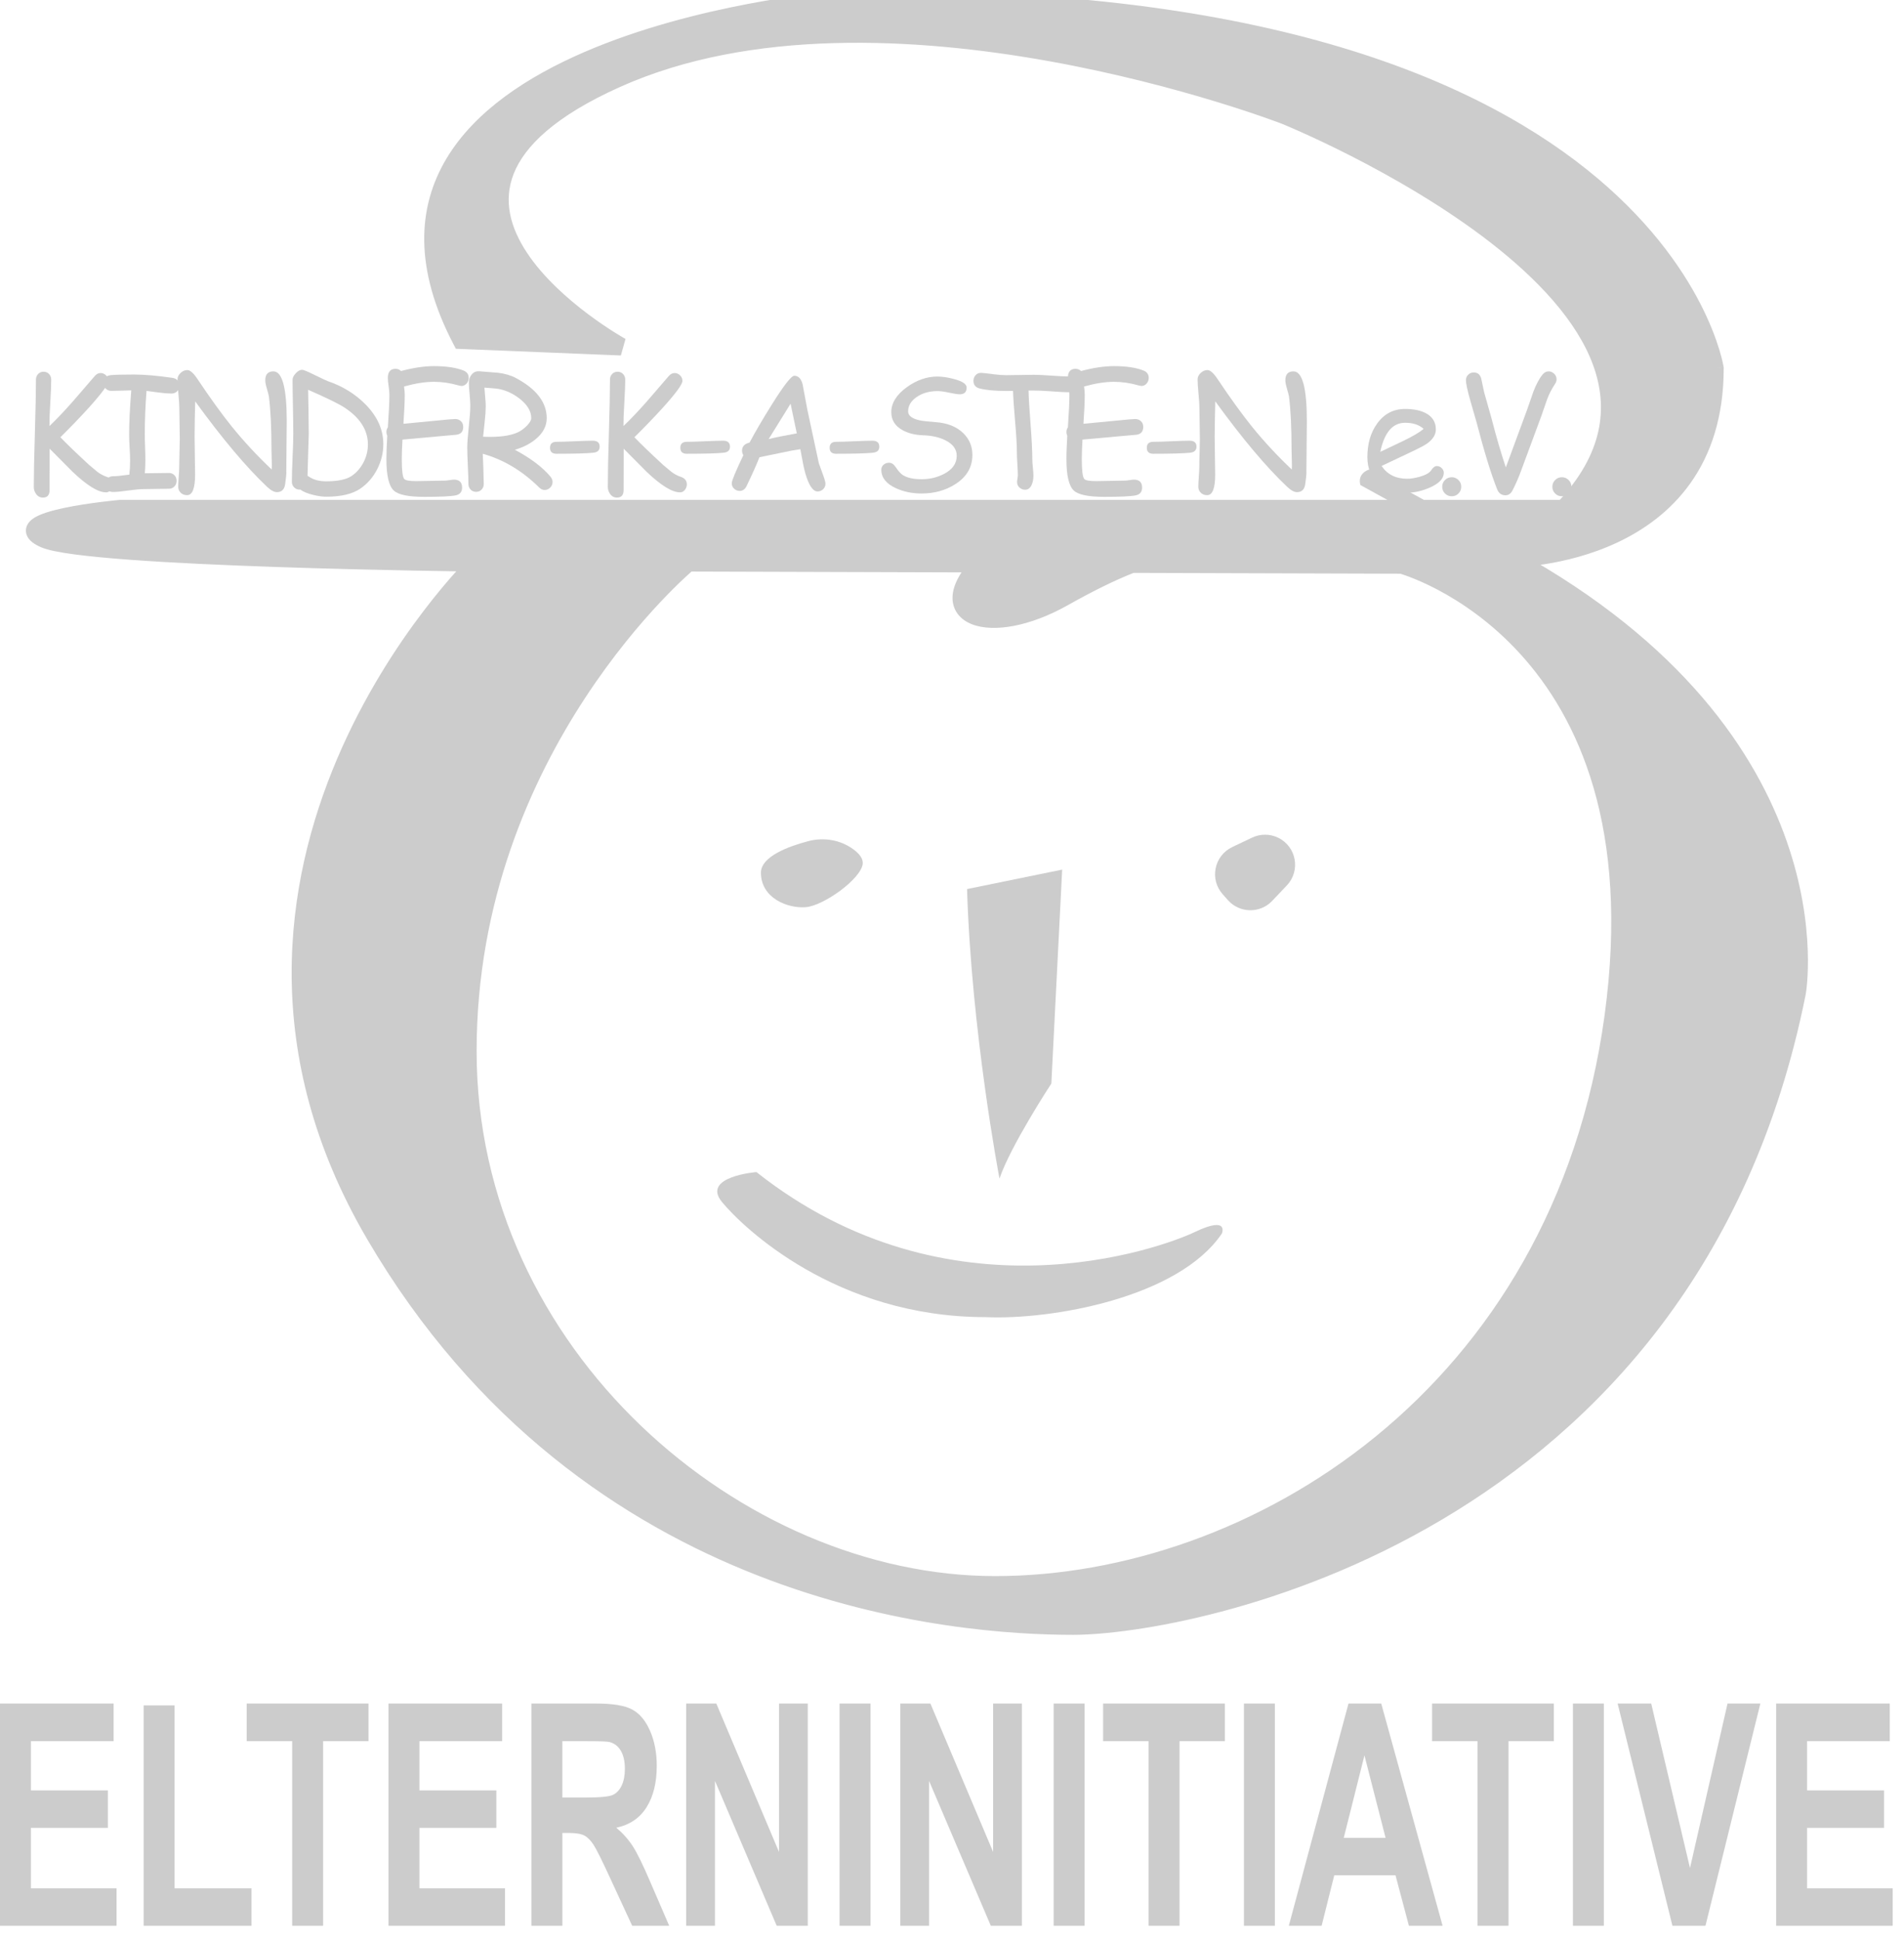 <svg width="108" height="110" viewBox="0 0 108 110" fill="none" xmlns="http://www.w3.org/2000/svg">
<g clip-path="url(#clip0_609_262)">
<path d="M6.003 27.911C5.563 27.911 4.934 27.524 4.118 26.749L2.816 25.439V25.5L2.813 27.78C2.813 28.068 2.687 28.211 2.435 28.211C2.269 28.211 2.138 28.139 2.039 27.994C1.957 27.874 1.917 27.745 1.917 27.607C1.917 26.929 1.937 25.913 1.978 24.562C2.018 23.21 2.039 22.197 2.039 21.521C2.039 21.396 2.079 21.291 2.162 21.204C2.245 21.118 2.346 21.074 2.47 21.074C2.593 21.074 2.698 21.118 2.781 21.204C2.864 21.291 2.905 21.398 2.905 21.521C2.905 21.803 2.888 22.241 2.853 22.835C2.818 23.409 2.802 23.848 2.805 24.154C3.194 23.785 3.635 23.323 4.125 22.767L5.375 21.319C5.474 21.206 5.583 21.149 5.704 21.149C5.826 21.149 5.924 21.194 6.014 21.28C6.104 21.367 6.149 21.473 6.149 21.597C6.149 21.788 5.774 22.299 5.026 23.128C4.51 23.693 3.976 24.247 3.425 24.789C3.773 25.154 4.318 25.679 5.061 26.364L5.518 26.747C5.684 26.874 5.863 26.97 6.055 27.034C6.283 27.11 6.399 27.253 6.399 27.465C6.399 27.565 6.368 27.659 6.307 27.749C6.232 27.86 6.132 27.915 6.007 27.915L6.003 27.911Z" fill="#CCCCCC"/>
<path d="M9.713 22.311C9.527 22.311 9.293 22.293 9.013 22.254L8.312 22.162C8.246 23.006 8.213 23.813 8.213 24.581C8.213 24.783 8.218 25.034 8.229 25.334C8.241 25.633 8.246 25.883 8.246 26.087C8.246 26.36 8.235 26.609 8.215 26.832L9.586 26.815C9.708 26.815 9.811 26.857 9.894 26.944C9.977 27.029 10.017 27.136 10.017 27.259C10.017 27.382 9.977 27.493 9.894 27.579C9.811 27.664 9.71 27.708 9.586 27.708C9.424 27.708 9.181 27.712 8.854 27.719C8.53 27.727 8.285 27.73 8.123 27.73C7.931 27.73 7.645 27.758 7.264 27.811C6.882 27.865 6.595 27.892 6.399 27.892C6.278 27.892 6.174 27.85 6.091 27.764C6.009 27.677 5.968 27.572 5.968 27.449C5.968 27.325 6.009 27.218 6.091 27.132C6.174 27.045 6.276 27.001 6.399 27.001C6.587 27.001 6.901 26.97 7.336 26.909C7.365 26.673 7.38 26.406 7.38 26.104C7.38 25.903 7.371 25.66 7.352 25.371C7.334 25.082 7.325 24.839 7.325 24.642C7.325 23.971 7.365 23.135 7.446 22.131L6.88 22.148L6.315 22.16C6.189 22.16 6.086 22.118 6.001 22.035C5.916 21.95 5.876 21.844 5.876 21.713C5.876 21.444 6.012 21.295 6.285 21.269C6.521 21.245 6.96 21.234 7.605 21.234C8.182 21.234 8.906 21.297 9.778 21.422C10.036 21.459 10.165 21.615 10.165 21.888C10.165 22.024 10.115 22.133 10.017 22.214C9.931 22.28 9.829 22.313 9.717 22.313L9.713 22.311Z" fill="#CCCCCC"/>
<path d="M16.243 26.765C16.243 26.905 16.219 27.137 16.173 27.461C16.127 27.754 15.972 27.902 15.707 27.902C15.546 27.902 15.357 27.797 15.137 27.588C13.956 26.472 12.601 24.861 11.072 22.755L11.049 23.742L11.037 24.733C11.037 24.975 11.042 25.336 11.051 25.817C11.06 26.297 11.066 26.66 11.066 26.903C11.066 27.684 10.915 28.073 10.613 28.073C10.452 28.073 10.327 28.021 10.235 27.92C10.15 27.83 10.109 27.723 10.109 27.598C10.109 27.473 10.119 27.292 10.137 27.045C10.155 26.798 10.165 26.614 10.165 26.493C10.165 26.312 10.17 26.043 10.181 25.686C10.192 25.328 10.198 25.059 10.198 24.879C10.198 24.687 10.194 24.398 10.185 24.012C10.176 23.625 10.172 23.335 10.172 23.144C10.172 22.952 10.155 22.689 10.12 22.328C10.085 21.967 10.069 21.694 10.069 21.512C10.069 21.379 10.126 21.256 10.24 21.147C10.354 21.037 10.485 20.981 10.629 20.981C10.782 20.981 10.974 21.149 11.199 21.486C11.921 22.567 12.572 23.466 13.149 24.183C13.836 25.032 14.592 25.844 15.412 26.62C15.421 26.494 15.421 26.31 15.412 26.067L15.399 25.518C15.399 24.245 15.349 23.232 15.252 22.477C15.241 22.402 15.2 22.249 15.134 22.02C15.075 21.823 15.047 21.67 15.047 21.56C15.047 21.223 15.2 21.055 15.508 21.055C16.013 21.055 16.265 21.996 16.265 23.879C16.265 24.201 16.262 24.682 16.252 25.321C16.243 25.96 16.239 26.441 16.239 26.763L16.243 26.765Z" fill="#CCCCCC"/>
<path d="M20.442 27.701C19.992 28.009 19.347 28.161 18.505 28.161C18.293 28.161 18.051 28.128 17.779 28.062C17.451 27.983 17.204 27.881 17.038 27.758H16.994C16.868 27.758 16.765 27.714 16.68 27.627C16.595 27.541 16.555 27.434 16.555 27.31C16.555 27.006 16.568 26.55 16.595 25.942C16.623 25.334 16.636 24.879 16.636 24.573C16.636 24.234 16.628 23.728 16.616 23.054C16.603 22.38 16.595 21.873 16.595 21.534C16.595 21.414 16.656 21.291 16.778 21.16C16.899 21.029 17.021 20.965 17.143 20.965C17.213 20.965 17.445 21.062 17.839 21.256C18.285 21.473 18.545 21.593 18.614 21.617C19.437 21.899 20.14 22.33 20.72 22.914C21.402 23.601 21.743 24.356 21.743 25.179C21.743 25.675 21.627 26.15 21.393 26.607C21.159 27.062 20.84 27.428 20.438 27.703L20.442 27.701ZM19.528 23.098C19.231 22.904 18.549 22.569 17.478 22.098L17.5 23.35L17.513 24.599L17.443 26.975C17.463 26.984 17.495 27.003 17.535 27.032C17.791 27.203 18.112 27.288 18.501 27.288C19.163 27.288 19.644 27.187 19.946 26.984C20.228 26.793 20.451 26.535 20.619 26.213C20.787 25.888 20.869 25.551 20.869 25.201C20.869 24.384 20.424 23.684 19.53 23.1L19.528 23.098Z" fill="#CCCCCC"/>
<path d="M26.163 21.877C26.122 21.877 26.078 21.869 26.028 21.855C25.538 21.715 25.064 21.646 24.609 21.646C24.371 21.646 24.111 21.669 23.829 21.711C23.547 21.755 23.245 21.822 22.919 21.912C22.945 22.1 22.958 22.251 22.958 22.365C22.958 22.768 22.934 23.323 22.884 24.026L24.79 23.844C25.35 23.787 25.693 23.757 25.822 23.757C25.951 23.757 26.058 23.798 26.144 23.879C26.231 23.96 26.275 24.069 26.275 24.205C26.275 24.468 26.143 24.618 25.875 24.649L24.84 24.741L22.829 24.923C22.818 25.13 22.808 25.325 22.801 25.509C22.794 25.693 22.79 25.865 22.79 26.025C22.79 26.666 22.836 27.043 22.93 27.156C23 27.237 23.227 27.277 23.614 27.277C23.794 27.277 24.064 27.272 24.425 27.263C24.786 27.253 25.059 27.248 25.241 27.248C25.299 27.248 25.385 27.239 25.497 27.22C25.61 27.202 25.695 27.193 25.75 27.193C26.058 27.193 26.211 27.344 26.211 27.646C26.211 27.889 26.087 28.036 25.84 28.086C25.567 28.141 24.978 28.169 24.069 28.169C23.16 28.169 22.593 28.049 22.337 27.811C22.058 27.554 21.918 26.959 21.918 26.029C21.918 25.843 21.922 25.64 21.931 25.419C21.94 25.198 21.951 24.96 21.966 24.706C21.935 24.64 21.918 24.568 21.918 24.492C21.918 24.393 21.946 24.304 22.001 24.227C22.058 23.389 22.088 22.77 22.088 22.37C22.088 22.264 22.073 22.105 22.044 21.899C22.014 21.691 21.999 21.534 21.999 21.427C21.999 21.083 22.145 20.91 22.434 20.91C22.556 20.91 22.661 20.952 22.748 21.035C23.096 20.943 23.424 20.873 23.734 20.827C24.043 20.781 24.334 20.757 24.607 20.757C25.313 20.757 25.875 20.842 26.296 21.009C26.489 21.088 26.587 21.227 26.587 21.427C26.587 21.543 26.55 21.646 26.474 21.737C26.39 21.836 26.286 21.884 26.161 21.884L26.163 21.877Z" fill="#CCCCCC"/>
<path d="M30.896 27.78C30.785 27.78 30.682 27.734 30.586 27.64C29.626 26.692 28.557 26.054 27.383 25.727L27.418 26.579L27.44 27.436C27.44 27.563 27.399 27.67 27.317 27.756C27.234 27.843 27.13 27.885 27.005 27.885C26.88 27.885 26.777 27.843 26.694 27.756C26.611 27.67 26.57 27.565 26.57 27.436C26.57 27.207 26.559 26.865 26.537 26.412C26.515 25.959 26.504 25.616 26.504 25.388C26.504 25.12 26.533 24.723 26.59 24.196C26.648 23.667 26.677 23.273 26.677 23.008C26.677 22.86 26.664 22.641 26.637 22.35C26.609 22.061 26.596 21.842 26.596 21.693C26.596 21.527 26.642 21.383 26.736 21.258C26.847 21.105 26.998 21.035 27.193 21.05L28.242 21.133C28.64 21.182 28.975 21.28 29.248 21.424C30.424 22.048 31.012 22.809 31.012 23.708C31.012 24.148 30.811 24.538 30.411 24.877C30.089 25.15 29.687 25.358 29.206 25.5C30.109 25.984 30.784 26.495 31.23 27.031C31.305 27.123 31.342 27.222 31.342 27.327C31.342 27.449 31.298 27.555 31.209 27.644C31.121 27.734 31.017 27.778 30.898 27.778L30.896 27.78ZM28.122 22.028L27.477 21.976L27.521 22.503C27.541 22.719 27.552 22.894 27.552 23.03C27.552 23.262 27.534 23.551 27.495 23.896L27.403 24.761C27.444 24.761 27.506 24.761 27.593 24.765C27.678 24.769 27.742 24.769 27.787 24.769C28.526 24.769 29.08 24.669 29.449 24.472C29.611 24.382 29.762 24.264 29.902 24.12C30.055 23.958 30.133 23.82 30.133 23.708C30.133 23.304 29.904 22.929 29.445 22.58C29.025 22.262 28.583 22.078 28.122 22.028Z" fill="#CCCCCC"/>
<path d="M33.67 25.666C33.275 25.706 32.573 25.726 31.563 25.726C31.32 25.726 31.198 25.614 31.198 25.387C31.198 25.161 31.32 25.049 31.563 25.049C31.792 25.049 32.136 25.039 32.595 25.017C33.054 24.997 33.397 24.986 33.627 24.986C33.886 24.986 34.014 25.098 34.014 25.325C34.014 25.526 33.9 25.638 33.67 25.664V25.666Z" fill="#CCCCCC"/>
<path d="M38.563 27.911C38.123 27.911 37.494 27.524 36.678 26.749L35.377 25.439V25.5L35.373 27.78C35.373 28.068 35.248 28.211 34.995 28.211C34.829 28.211 34.698 28.139 34.599 27.994C34.518 27.874 34.477 27.745 34.477 27.607C34.477 26.929 34.497 25.913 34.538 24.562C34.578 23.21 34.599 22.197 34.599 21.521C34.599 21.396 34.639 21.291 34.722 21.204C34.805 21.118 34.907 21.074 35.03 21.074C35.154 21.074 35.258 21.118 35.342 21.204C35.424 21.291 35.465 21.398 35.465 21.521C35.465 21.803 35.448 22.241 35.413 22.835C35.378 23.409 35.362 23.848 35.365 24.154C35.754 23.785 36.195 23.323 36.685 22.767L37.935 21.319C38.034 21.206 38.143 21.149 38.265 21.149C38.386 21.149 38.484 21.194 38.574 21.28C38.665 21.367 38.709 21.473 38.709 21.597C38.709 21.788 38.335 22.299 37.586 23.128C37.07 23.693 36.536 24.247 35.985 24.789C36.333 25.154 36.879 25.679 37.621 26.364L38.078 26.747C38.244 26.874 38.423 26.97 38.615 27.034C38.843 27.11 38.959 27.253 38.959 27.465C38.959 27.565 38.928 27.659 38.867 27.749C38.792 27.86 38.692 27.915 38.567 27.915L38.563 27.911Z" fill="#CCCCCC"/>
<path d="M41.062 25.666C40.668 25.706 39.966 25.726 38.956 25.726C38.712 25.726 38.591 25.614 38.591 25.387C38.591 25.161 38.712 25.049 38.956 25.049C39.184 25.049 39.529 25.039 39.988 25.017C40.447 24.997 40.79 24.986 41.02 24.986C41.278 24.986 41.407 25.098 41.407 25.325C41.407 25.526 41.293 25.638 41.062 25.664V25.666Z" fill="#CCCCCC"/>
<path d="M46.378 27.863C46.111 27.863 45.878 27.52 45.681 26.837C45.606 26.575 45.512 26.119 45.397 25.466C45.101 25.507 44.714 25.579 44.234 25.684L43.077 25.923C42.931 26.303 42.684 26.859 42.332 27.59C42.24 27.752 42.113 27.833 41.955 27.833C41.838 27.833 41.735 27.791 41.643 27.708C41.551 27.625 41.507 27.52 41.507 27.395C41.507 27.255 41.726 26.726 42.165 25.807C42.115 25.732 42.091 25.645 42.091 25.546C42.091 25.31 42.233 25.161 42.517 25.093C42.846 24.472 43.265 23.759 43.77 22.952C44.457 21.853 44.885 21.304 45.055 21.304C45.283 21.304 45.44 21.464 45.525 21.783L45.799 23.245L46.448 26.268L46.697 26.955C46.782 27.191 46.822 27.347 46.822 27.424C46.822 27.55 46.778 27.653 46.688 27.738C46.597 27.822 46.494 27.863 46.378 27.863ZM44.843 22.89L43.599 24.895C43.949 24.805 44.481 24.697 45.197 24.57L44.844 22.89H44.843Z" fill="#CCCCCC"/>
<path d="M49.532 25.666C49.137 25.706 48.435 25.726 47.425 25.726C47.182 25.726 47.06 25.614 47.06 25.387C47.06 25.161 47.182 25.049 47.425 25.049C47.653 25.049 47.998 25.039 48.457 25.017C48.916 24.997 49.259 24.986 49.489 24.986C49.747 24.986 49.876 25.098 49.876 25.325C49.876 25.526 49.762 25.638 49.532 25.664V25.666Z" fill="#CCCCCC"/>
<path d="M49.99 26.649C49.987 26.528 50.029 26.428 50.114 26.351C50.199 26.273 50.306 26.235 50.429 26.235C50.571 26.235 50.696 26.316 50.803 26.478C50.951 26.699 51.083 26.848 51.2 26.926C51.447 27.088 51.804 27.169 52.274 27.169C52.744 27.169 53.142 27.071 53.527 26.878C54.021 26.629 54.268 26.281 54.268 25.839C54.268 25.474 54.06 25.185 53.645 24.973C53.293 24.791 52.86 24.691 52.344 24.677C51.885 24.66 51.494 24.559 51.174 24.376C50.761 24.14 50.556 23.805 50.556 23.367C50.556 22.851 50.849 22.38 51.435 21.952C51.996 21.549 52.575 21.348 53.172 21.348C53.454 21.348 53.771 21.396 54.124 21.492C54.594 21.617 54.83 21.776 54.83 21.971C54.83 22.227 54.7 22.354 54.438 22.354C54.322 22.354 54.119 22.323 53.828 22.26C53.538 22.197 53.312 22.168 53.153 22.172C52.7 22.177 52.316 22.289 51.999 22.507C51.675 22.73 51.511 23 51.511 23.321C51.511 23.562 51.727 23.732 52.156 23.829C52.316 23.866 52.624 23.901 53.083 23.934C53.748 23.984 54.266 24.192 54.642 24.561C54.985 24.898 55.157 25.306 55.157 25.791C55.157 26.482 54.838 27.032 54.198 27.443C53.644 27.8 53.002 27.979 52.27 27.979C51.74 27.979 51.253 27.878 50.812 27.675C50.272 27.427 49.998 27.084 49.99 26.649Z" fill="#CCCCCC"/>
<path d="M60.634 22.238C60.419 22.238 60.089 22.221 59.643 22.186C59.208 22.155 58.876 22.14 58.651 22.142H58.342C58.351 22.542 58.389 23.192 58.459 24.091C58.524 24.929 58.555 25.581 58.555 26.043C58.555 26.145 58.565 26.299 58.587 26.504C58.607 26.71 58.618 26.865 58.618 26.97C58.618 27.167 58.587 27.336 58.522 27.478C58.441 27.67 58.314 27.765 58.144 27.765C58.028 27.765 57.923 27.725 57.831 27.644C57.739 27.563 57.691 27.458 57.691 27.331C57.691 27.287 57.698 27.222 57.713 27.136C57.728 27.049 57.735 26.983 57.735 26.94C57.735 26.798 57.726 26.585 57.707 26.301C57.689 26.017 57.68 25.802 57.68 25.656C57.68 25.242 57.647 24.658 57.58 23.908C57.51 23.096 57.471 22.514 57.462 22.16L57.066 22.164C56.43 22.164 55.931 22.118 55.569 22.024C55.334 21.963 55.217 21.82 55.217 21.593C55.217 21.473 55.254 21.37 55.33 21.28C55.416 21.179 55.529 21.133 55.665 21.14C55.767 21.145 55.999 21.171 56.362 21.219C56.651 21.254 56.887 21.271 57.068 21.271C57.248 21.271 57.507 21.267 57.86 21.26C58.214 21.252 58.478 21.249 58.653 21.249C58.876 21.249 59.208 21.265 59.648 21.297C60.089 21.328 60.419 21.344 60.644 21.344C60.769 21.344 60.872 21.387 60.957 21.473C61.042 21.558 61.082 21.665 61.082 21.794C61.082 21.923 61.04 22.024 60.957 22.109C60.872 22.194 60.769 22.238 60.644 22.238H60.634Z" fill="#CCCCCC"/>
<path d="M64.735 21.877C64.695 21.877 64.65 21.869 64.601 21.855C64.11 21.715 63.637 21.646 63.181 21.646C62.944 21.646 62.684 21.669 62.402 21.711C62.12 21.755 61.818 21.822 61.491 21.912C61.517 22.1 61.53 22.251 61.53 22.365C61.53 22.768 61.506 23.323 61.456 24.026L63.362 23.844C63.922 23.787 64.265 23.757 64.394 23.757C64.523 23.757 64.63 23.798 64.717 23.879C64.803 23.96 64.848 24.069 64.848 24.205C64.848 24.468 64.715 24.618 64.448 24.649L63.412 24.741L61.401 24.923C61.39 25.13 61.381 25.325 61.373 25.509C61.366 25.693 61.362 25.865 61.362 26.025C61.362 26.666 61.408 27.043 61.502 27.156C61.572 27.237 61.799 27.277 62.186 27.277C62.367 27.277 62.636 27.272 62.997 27.263C63.358 27.253 63.631 27.248 63.814 27.248C63.871 27.248 63.958 27.239 64.07 27.22C64.182 27.202 64.267 27.193 64.322 27.193C64.63 27.193 64.783 27.344 64.783 27.646C64.783 27.889 64.66 28.036 64.413 28.086C64.14 28.141 63.55 28.169 62.642 28.169C61.733 28.169 61.165 28.049 60.909 27.811C60.631 27.554 60.491 26.959 60.491 26.029C60.491 25.843 60.494 25.64 60.504 25.419C60.513 25.198 60.524 24.96 60.538 24.706C60.507 24.64 60.491 24.568 60.491 24.492C60.491 24.393 60.518 24.304 60.574 24.227C60.631 23.389 60.66 22.77 60.66 22.37C60.66 22.264 60.645 22.105 60.616 21.899C60.586 21.691 60.572 21.534 60.572 21.427C60.572 21.083 60.717 20.91 61.007 20.91C61.128 20.91 61.233 20.952 61.32 21.035C61.668 20.943 61.996 20.873 62.306 20.827C62.616 20.781 62.907 20.757 63.18 20.757C63.886 20.757 64.448 20.842 64.868 21.009C65.061 21.088 65.159 21.227 65.159 21.427C65.159 21.543 65.122 21.646 65.047 21.737C64.962 21.836 64.859 21.884 64.733 21.884L64.735 21.877Z" fill="#CCCCCC"/>
<path d="M67.522 25.666C67.128 25.706 66.425 25.726 65.415 25.726C65.172 25.726 65.05 25.614 65.05 25.387C65.05 25.161 65.172 25.049 65.415 25.049C65.644 25.049 65.989 25.039 66.448 25.017C66.906 24.997 67.249 24.986 67.48 24.986C67.738 24.986 67.867 25.098 67.867 25.325C67.867 25.526 67.752 25.638 67.522 25.664V25.666Z" fill="#CCCCCC"/>
<path d="M74.106 26.765C74.106 26.905 74.082 27.137 74.035 27.461C73.989 27.754 73.835 27.902 73.569 27.902C73.409 27.902 73.219 27.797 73 27.588C71.818 26.472 70.464 24.861 68.934 22.755L68.912 23.742L68.899 24.733C68.899 24.975 68.904 25.336 68.913 25.817C68.923 26.297 68.928 26.66 68.928 26.903C68.928 27.684 68.777 28.073 68.475 28.073C68.314 28.073 68.189 28.021 68.097 27.92C68.012 27.83 67.972 27.723 67.972 27.598C67.972 27.473 67.981 27.292 67.999 27.045C68.018 26.798 68.027 26.614 68.027 26.493C68.027 26.312 68.032 26.043 68.044 25.686C68.055 25.328 68.06 25.059 68.06 24.879C68.06 24.687 68.056 24.398 68.047 24.012C68.038 23.625 68.034 23.335 68.034 23.144C68.034 22.952 68.018 22.689 67.983 22.328C67.948 21.967 67.931 21.694 67.931 21.512C67.931 21.379 67.988 21.256 68.103 21.147C68.217 21.037 68.348 20.981 68.492 20.981C68.644 20.981 68.836 21.149 69.061 21.486C69.784 22.567 70.434 23.466 71.011 24.183C71.698 25.032 72.454 25.844 73.274 26.62C73.284 26.494 73.284 26.31 73.274 26.067L73.261 25.518C73.261 24.245 73.212 23.232 73.114 22.477C73.103 22.402 73.062 22.249 72.996 22.02C72.937 21.823 72.909 21.67 72.909 21.56C72.909 21.223 73.062 21.055 73.37 21.055C73.875 21.055 74.128 21.996 74.128 23.879C74.128 24.201 74.124 24.682 74.115 25.321C74.106 25.96 74.102 26.441 74.102 26.763L74.106 26.765Z" fill="#CCCCCC"/>
<path d="M79.819 27.931C79.163 27.931 78.632 27.767 78.227 27.439C77.782 27.077 77.561 26.57 77.561 25.916C77.561 25.163 77.744 24.529 78.111 24.019C78.509 23.463 79.039 23.185 79.703 23.185C80.184 23.185 80.578 23.266 80.882 23.428C81.257 23.628 81.445 23.936 81.445 24.351C81.445 24.64 81.281 24.905 80.953 25.143C80.807 25.248 80.499 25.41 80.029 25.631L78.367 26.417C78.529 26.659 78.732 26.839 78.973 26.961C79.215 27.082 79.498 27.143 79.819 27.143C80.02 27.143 80.254 27.106 80.525 27.031C80.868 26.935 81.087 26.809 81.187 26.655C81.286 26.5 81.391 26.423 81.504 26.423C81.605 26.423 81.695 26.461 81.776 26.539C81.856 26.616 81.896 26.704 81.896 26.806C81.896 27.128 81.636 27.404 81.117 27.637C80.672 27.834 80.239 27.933 79.819 27.933V27.931ZM79.703 23.969C79.349 23.969 79.054 24.105 78.82 24.38C78.586 24.654 78.409 25.067 78.293 25.618L79.629 24.982C80.154 24.726 80.529 24.505 80.752 24.317C80.503 24.085 80.153 23.969 79.703 23.969Z" fill="#CCCCCC"/>
<path d="M82.346 28.136C82.195 28.136 82.068 28.084 81.963 27.979C81.858 27.874 81.806 27.747 81.806 27.596C81.806 27.445 81.858 27.321 81.963 27.215C82.068 27.11 82.195 27.056 82.346 27.056C82.497 27.056 82.621 27.11 82.728 27.215C82.833 27.32 82.886 27.447 82.886 27.596C82.886 27.745 82.833 27.874 82.728 27.979C82.623 28.084 82.495 28.136 82.346 28.136Z" fill="#CCCCCC"/>
<path d="M88.205 21.768C88.025 22.037 87.879 22.321 87.765 22.617L87.435 23.569L86.264 26.732C86.128 27.104 85.968 27.465 85.785 27.819C85.693 27.992 85.562 28.08 85.393 28.08C85.17 28.08 85.013 27.968 84.923 27.741C84.571 26.859 84.182 25.59 83.752 23.934L83.408 22.739C83.236 22.136 83.151 21.74 83.151 21.556C83.151 21.425 83.198 21.319 83.292 21.234C83.376 21.155 83.478 21.116 83.596 21.116C83.817 21.116 83.959 21.236 84.021 21.473L84.182 22.23L84.6 23.709C84.879 24.789 85.149 25.717 85.415 26.498L85.441 26.428L86.607 23.269L86.978 22.203C87.144 21.773 87.319 21.449 87.505 21.228C87.601 21.112 87.713 21.055 87.844 21.055C87.96 21.055 88.063 21.099 88.156 21.188C88.248 21.276 88.292 21.383 88.292 21.508C88.292 21.595 88.262 21.681 88.205 21.77V21.768Z" fill="#CCCCCC"/>
<path d="M88.594 28.136C88.443 28.136 88.316 28.084 88.211 27.979C88.106 27.874 88.054 27.747 88.054 27.596C88.054 27.445 88.106 27.321 88.211 27.215C88.316 27.11 88.443 27.056 88.594 27.056C88.745 27.056 88.869 27.11 88.976 27.215C89.081 27.32 89.134 27.447 89.134 27.596C89.134 27.745 89.081 27.874 88.976 27.979C88.871 28.084 88.743 28.136 88.594 28.136Z" fill="#CCCCCC"/>
<path d="M0 109.181V96.582H6.445V98.714H1.755V101.506H6.119V103.628H1.755V107.058H6.611V109.18H0V109.181Z" fill="#CCCCCC"/>
<path d="M8.148 109.181V96.686H9.903V107.059H14.267V109.181H8.148Z" fill="#CCCCCC"/>
<path d="M16.573 109.181V98.714H13.993V96.582H20.901V98.714H18.328V109.181H16.573Z" fill="#CCCCCC"/>
<path d="M22.036 109.181V96.582H28.482V98.714H23.791V101.506H28.155V103.628H23.791V107.058H28.647V109.18H22.036V109.181Z" fill="#CCCCCC"/>
<path d="M30.142 109.181V96.582H33.836C34.765 96.582 35.439 96.695 35.861 96.921C36.282 97.148 36.619 97.549 36.873 98.13C37.126 98.708 37.253 99.371 37.253 100.115C37.253 101.06 37.061 101.841 36.678 102.456C36.294 103.072 35.721 103.46 34.958 103.621C35.338 103.941 35.651 104.295 35.898 104.678C36.145 105.061 36.479 105.744 36.897 106.722L37.959 109.18H35.859L34.591 106.439C34.14 105.459 33.832 104.842 33.666 104.586C33.5 104.332 33.323 104.157 33.139 104.061C32.953 103.967 32.658 103.919 32.256 103.919H31.9V109.18H30.146L30.142 109.181ZM31.897 101.911H33.196C34.038 101.911 34.564 101.86 34.774 101.757C34.984 101.653 35.148 101.477 35.266 101.224C35.384 100.972 35.445 100.657 35.445 100.279C35.445 99.856 35.367 99.513 35.211 99.251C35.054 98.99 34.835 98.826 34.549 98.758C34.407 98.728 33.979 98.716 33.268 98.716H31.899V101.913L31.897 101.911Z" fill="#CCCCCC"/>
<path d="M38.923 109.181V96.582H40.631L44.188 104.997V96.582H45.819V109.181H44.057L40.554 100.965V109.181H38.923Z" fill="#CCCCCC"/>
<path d="M47.622 109.181V96.582H49.377V109.181H47.622Z" fill="#CCCCCC"/>
<path d="M51.067 109.181V96.582H52.775L56.333 104.997V96.582H57.964V109.181H56.202L52.698 100.965V109.181H51.067Z" fill="#CCCCCC"/>
<path d="M59.766 109.181V96.582H61.521V109.181H59.766Z" fill="#CCCCCC"/>
<path d="M65.152 109.181V98.714H62.571V96.582H69.479V98.714H66.906V109.181H65.152Z" fill="#CCCCCC"/>
<path d="M70.559 109.181V96.582H72.314V109.181H70.559Z" fill="#CCCCCC"/>
<path d="M81.826 109.181H79.917L79.157 106.319H75.683L74.966 109.181H73.105L76.49 96.582H78.347L81.828 109.181H81.826ZM78.594 104.197L77.395 99.522L76.221 104.197H78.594Z" fill="#CCCCCC"/>
<path d="M83.811 109.181V98.714H81.231V96.582H88.139V98.714H85.566V109.181H83.811Z" fill="#CCCCCC"/>
<path d="M89.221 109.181V96.582H90.975V109.181H89.221Z" fill="#CCCCCC"/>
<path d="M94.864 109.181L91.757 96.582H93.661L95.861 105.908L97.99 96.582H99.852L96.739 109.181H94.864Z" fill="#CCCCCC"/>
<path d="M100.748 109.181V96.582H107.193V98.714H102.502V101.506H106.867V103.628H102.502V107.058H107.359V109.18H100.748V109.181Z" fill="#CCCCCC"/>
<path d="M54.854 50.405L60.249 49.302L59.635 61.431C59.635 61.431 57.306 64.984 56.694 66.822C56.694 66.822 55.099 58.491 54.854 50.405Z" fill="#CCCCCC"/>
<path d="M42.906 66.45C42.906 66.45 39.765 66.704 40.952 68.147C42.141 69.589 47.425 74.673 55.896 74.673C59.632 74.845 66.849 73.579 69.31 69.93C69.31 69.93 69.734 68.911 67.782 69.845C65.828 70.779 53.857 75.106 42.906 66.45Z" fill="#CCCCCC"/>
<path d="M48.422 48.165C47.69 47.618 46.741 47.456 45.858 47.686C44.73 47.981 43.162 48.557 43.162 49.48C43.162 50.922 44.69 51.517 45.709 51.432C46.728 51.348 48.849 49.821 48.936 48.972C48.966 48.675 48.735 48.399 48.424 48.165H48.422Z" fill="#CCCCCC"/>
<path d="M69.896 48.023L71.026 47.487C71.492 47.266 72.034 47.268 72.498 47.493C73.538 47.994 73.788 49.362 72.992 50.2L72.161 51.075C71.474 51.799 70.312 51.779 69.649 51.031L69.35 50.694C68.598 49.845 68.869 48.513 69.894 48.027L69.896 48.023Z" fill="#CCCCCC"/>
<path fill-rule="evenodd" clip-rule="evenodd" d="M97.273 20.878C97.273 31.659 85.748 31.659 85.748 31.659C85.748 31.659 82.984 30.135 80.64 28.843H88.692C99.603 17.325 72.876 6.544 72.876 6.544C72.876 6.544 50.073 -2.277 34.993 4.461C19.913 11.199 35.238 19.654 35.238 19.654L26.166 19.285C17.463 2.623 47.008 0.05 47.008 0.05C93.841 -1.175 97.273 20.878 97.273 20.878ZM80.639 28.843C75.251 25.872 77.59 27.161 80.64 28.843H80.639ZM80.639 28.843C81.894 29.535 83.568 30.458 85.75 31.661C104.5 42 101.933 56.288 101.933 56.288C95.802 86.918 67.362 92.186 60.863 92.186C54.364 92.186 33.401 90.716 21.264 70.011C9.127 49.303 27.025 31.906 27.025 31.906C27.025 31.906 4.958 31.661 2.507 30.558C0.055 29.456 6.797 28.843 6.797 28.843H80.639ZM56.449 89.856C71.038 89.856 88.57 79.196 91.512 57.633C94.453 36.069 79.496 32.026 79.496 32.026L64.204 31.979C63.024 32.436 61.684 33.11 60.328 33.873C56.139 36.232 52.723 34.963 55.586 31.953L39.041 31.902C39.041 31.902 26.535 42.317 26.535 59.593C26.535 76.868 41.859 89.856 56.449 89.856Z" fill="#CCCCCC"/>
<path d="M85.748 31.659L85.507 32.097L85.62 32.159L85.748 32.159L85.748 31.659ZM97.273 20.878H97.773V20.84L97.767 20.802L97.273 20.878ZM88.692 28.843V29.343H88.907L89.055 29.187L88.692 28.843ZM72.876 6.544L73.063 6.081L73.056 6.078L72.876 6.544ZM35.238 19.654L35.218 20.153L35.48 19.216L35.238 19.654ZM26.166 19.285L25.723 19.517L25.857 19.773L26.146 19.785L26.166 19.285ZM47.008 0.05L46.995 -0.45L46.98 -0.45L46.965 -0.448L47.008 0.05ZM85.75 31.661L85.992 31.223L85.992 31.223L85.75 31.661ZM101.933 56.288L102.423 56.386L102.425 56.377L101.933 56.288ZM21.264 70.011L20.832 70.263L20.832 70.263L21.264 70.011ZM27.025 31.906L27.374 32.265L28.243 31.42L27.031 31.406L27.025 31.906ZM2.507 30.558L2.712 30.102L2.712 30.102L2.507 30.558ZM6.797 28.843V28.343H6.775L6.752 28.345L6.797 28.843ZM91.512 57.633L91.016 57.565L91.016 57.565L91.512 57.633ZM79.496 32.026L79.627 31.543L79.564 31.526L79.498 31.526L79.496 32.026ZM64.204 31.979L64.206 31.479L64.112 31.479L64.024 31.513L64.204 31.979ZM60.328 33.873L60.573 34.309L60.573 34.309L60.328 33.873ZM55.586 31.953L55.948 32.298L56.748 31.456L55.588 31.453L55.586 31.953ZM39.041 31.902L39.042 31.402L38.86 31.402L38.721 31.518L39.041 31.902ZM85.748 31.659C85.748 32.159 85.749 32.159 85.749 32.159C85.749 32.159 85.749 32.159 85.75 32.159C85.75 32.159 85.751 32.159 85.752 32.159C85.754 32.159 85.757 32.159 85.76 32.159C85.767 32.159 85.777 32.159 85.789 32.159C85.813 32.159 85.848 32.158 85.893 32.157C85.983 32.154 86.113 32.148 86.277 32.137C86.604 32.115 87.069 32.072 87.626 31.985C88.737 31.812 90.227 31.464 91.723 30.765C93.22 30.064 94.737 29.005 95.88 27.401C97.026 25.793 97.773 23.668 97.773 20.878H96.773C96.773 23.479 96.08 25.397 95.065 26.821C94.047 28.25 92.683 29.212 91.299 29.859C89.914 30.507 88.522 30.833 87.472 30.997C86.948 31.078 86.513 31.119 86.21 31.139C86.059 31.149 85.941 31.154 85.862 31.157C85.823 31.158 85.793 31.159 85.774 31.159C85.764 31.159 85.757 31.159 85.753 31.159C85.751 31.159 85.749 31.159 85.749 31.159C85.748 31.159 85.748 31.159 85.748 31.159C85.748 31.159 85.748 31.159 85.748 31.159C85.748 31.159 85.748 31.159 85.748 31.659ZM80.399 29.281C81.571 29.927 82.848 30.631 83.832 31.174C84.324 31.445 84.743 31.676 85.038 31.839C85.186 31.92 85.303 31.985 85.384 32.029C85.424 32.051 85.454 32.068 85.475 32.08C85.486 32.086 85.494 32.09 85.499 32.093C85.502 32.094 85.504 32.095 85.505 32.096C85.506 32.096 85.506 32.097 85.506 32.097C85.507 32.097 85.507 32.097 85.507 32.097C85.507 32.097 85.507 32.097 85.507 32.097C85.507 32.097 85.507 32.097 85.748 31.659C85.99 31.221 85.99 31.221 85.99 31.221C85.99 31.221 85.99 31.221 85.99 31.221C85.99 31.221 85.989 31.221 85.989 31.221C85.989 31.221 85.988 31.221 85.988 31.22C85.986 31.22 85.984 31.219 85.982 31.217C85.976 31.214 85.969 31.21 85.958 31.204C85.937 31.193 85.906 31.176 85.866 31.154C85.786 31.109 85.669 31.045 85.521 30.963C85.225 30.8 84.807 30.569 84.315 30.298C83.331 29.755 82.054 29.051 80.882 28.405L80.399 29.281ZM88.692 28.343H80.64V29.343H88.692V28.343ZM72.876 6.544C72.689 7.008 72.689 7.008 72.689 7.008C72.689 7.008 72.689 7.008 72.69 7.008C72.691 7.009 72.692 7.009 72.693 7.01C72.696 7.011 72.7 7.013 72.707 7.015C72.719 7.02 72.737 7.028 72.762 7.038C72.811 7.058 72.883 7.088 72.979 7.129C73.169 7.209 73.448 7.329 73.799 7.487C74.502 7.801 75.496 8.263 76.655 8.854C78.975 10.038 81.945 11.729 84.569 13.769C87.205 15.819 89.433 18.176 90.355 20.673C90.812 21.911 90.946 23.178 90.657 24.469C90.367 25.761 89.644 27.111 88.329 28.499L89.055 29.187C90.468 27.696 91.296 26.189 91.633 24.688C91.97 23.183 91.807 21.719 91.293 20.327C90.272 17.563 87.864 15.065 85.183 12.98C82.489 10.885 79.458 9.162 77.109 7.963C75.932 7.364 74.923 6.894 74.207 6.574C73.849 6.414 73.564 6.291 73.369 6.208C73.271 6.166 73.195 6.135 73.143 6.114C73.118 6.103 73.098 6.095 73.084 6.089C73.078 6.087 73.073 6.084 73.069 6.083C73.067 6.082 73.066 6.082 73.065 6.081C73.064 6.081 73.064 6.081 73.064 6.081C73.063 6.081 73.063 6.081 72.876 6.544ZM35.197 4.918C42.595 1.612 51.941 2.11 59.501 3.468C63.27 4.145 66.572 5.032 68.932 5.75C70.112 6.108 71.055 6.425 71.702 6.651C72.026 6.764 72.275 6.854 72.443 6.916C72.527 6.947 72.591 6.971 72.633 6.987C72.655 6.995 72.671 7.001 72.681 7.005C72.686 7.007 72.69 7.009 72.692 7.009C72.694 7.01 72.695 7.01 72.695 7.01C72.695 7.011 72.695 7.011 72.696 7.011C72.696 7.011 72.696 7.011 72.876 6.544C73.056 6.078 73.056 6.078 73.056 6.078C73.056 6.078 73.055 6.078 73.055 6.077C73.054 6.077 73.053 6.077 73.052 6.076C73.048 6.075 73.044 6.073 73.038 6.071C73.026 6.067 73.01 6.06 72.987 6.052C72.942 6.035 72.876 6.01 72.789 5.978C72.616 5.914 72.361 5.822 72.032 5.706C71.373 5.476 70.417 5.156 69.223 4.793C66.836 4.067 63.495 3.17 59.678 2.484C52.067 1.116 42.471 0.572 34.789 4.005L35.197 4.918ZM35.238 19.654C35.48 19.216 35.48 19.216 35.48 19.216C35.48 19.216 35.48 19.216 35.48 19.216C35.479 19.216 35.479 19.215 35.478 19.215C35.477 19.214 35.474 19.213 35.471 19.211C35.465 19.207 35.455 19.202 35.442 19.194C35.415 19.179 35.375 19.156 35.322 19.125C35.218 19.064 35.065 18.973 34.875 18.854C34.494 18.615 33.966 18.266 33.379 17.827C32.196 16.943 30.805 15.716 29.878 14.309C28.954 12.906 28.533 11.392 29.135 9.86C29.747 8.301 31.472 6.582 35.197 4.918L34.789 4.005C30.974 5.709 28.959 7.573 28.204 9.495C27.438 11.443 28.021 13.306 29.043 14.859C30.063 16.407 31.56 17.716 32.78 18.628C33.394 19.086 33.945 19.451 34.343 19.701C34.543 19.826 34.705 19.922 34.817 19.988C34.873 20.021 34.917 20.047 34.948 20.064C34.963 20.073 34.975 20.079 34.983 20.084C34.987 20.086 34.99 20.088 34.993 20.089C34.994 20.09 34.995 20.09 34.995 20.091C34.996 20.091 34.996 20.091 34.996 20.091C34.996 20.091 34.997 20.091 35.238 19.654ZM26.146 19.785L35.218 20.153L35.258 19.154L26.187 18.786L26.146 19.785ZM47.008 0.05C46.965 -0.448 46.965 -0.448 46.964 -0.448C46.964 -0.448 46.964 -0.448 46.963 -0.448C46.962 -0.448 46.96 -0.448 46.958 -0.448C46.954 -0.447 46.949 -0.447 46.941 -0.446C46.926 -0.445 46.904 -0.443 46.876 -0.44C46.818 -0.435 46.734 -0.426 46.625 -0.415C46.408 -0.391 46.091 -0.355 45.691 -0.303C44.892 -0.199 43.762 -0.032 42.434 0.221C39.782 0.726 36.321 1.577 33.125 2.96C29.941 4.338 26.948 6.275 25.322 8.994C23.671 11.755 23.483 15.228 25.723 19.517L26.61 19.054C24.498 15.011 24.74 11.914 26.18 9.507C27.646 7.056 30.408 5.226 33.522 3.878C36.624 2.535 40.006 1.701 42.621 1.203C43.927 0.955 45.037 0.79 45.82 0.689C46.212 0.638 46.521 0.602 46.732 0.58C46.837 0.569 46.918 0.56 46.972 0.555C46.999 0.553 47.019 0.551 47.032 0.55C47.039 0.549 47.044 0.548 47.047 0.548C47.049 0.548 47.05 0.548 47.051 0.548C47.051 0.548 47.051 0.548 47.052 0.548C47.052 0.548 47.052 0.548 47.008 0.05ZM97.273 20.878C97.767 20.802 97.767 20.801 97.767 20.8C97.767 20.8 97.767 20.799 97.767 20.799C97.767 20.797 97.766 20.796 97.766 20.794C97.765 20.79 97.764 20.784 97.763 20.777C97.761 20.764 97.758 20.745 97.753 20.722C97.744 20.675 97.731 20.607 97.711 20.52C97.672 20.348 97.609 20.099 97.512 19.786C97.319 19.16 96.991 18.276 96.45 17.223C95.367 15.117 93.43 12.341 90.015 9.614C83.182 4.157 70.487 -1.065 46.995 -0.45L47.021 0.55C70.363 -0.061 82.8 5.132 89.391 10.395C92.688 13.028 94.537 15.69 95.561 17.68C96.073 18.676 96.379 19.506 96.556 20.081C96.645 20.368 96.702 20.592 96.736 20.742C96.753 20.816 96.764 20.872 96.771 20.909C96.774 20.927 96.776 20.94 96.778 20.948C96.778 20.951 96.779 20.954 96.779 20.955C96.779 20.956 96.779 20.956 96.779 20.956C96.779 20.956 96.779 20.956 96.779 20.956C96.779 20.956 96.779 20.955 97.273 20.878ZM80.881 28.405C79.534 27.662 78.669 27.186 78.179 26.915C77.933 26.78 77.781 26.696 77.709 26.656C77.691 26.646 77.678 26.639 77.669 26.634C77.665 26.632 77.662 26.63 77.661 26.629C77.66 26.629 77.659 26.629 77.66 26.629C77.66 26.629 77.66 26.629 77.66 26.629C77.661 26.63 77.665 26.632 77.667 26.633C77.858 27.301 77.189 27.511 77.18 27.506C77.179 27.506 77.178 27.505 77.177 27.505C77.177 27.505 77.181 27.507 77.192 27.513C77.201 27.518 77.216 27.526 77.234 27.536C77.526 27.697 78.874 28.44 80.399 29.281L80.882 28.405C79.356 27.564 78.009 26.821 77.716 26.66C77.681 26.641 77.659 26.629 77.656 26.627C77.656 26.627 77.654 26.626 77.653 26.625C77.644 26.62 76.975 26.831 77.165 27.498C77.168 27.5 77.172 27.502 77.173 27.502C77.173 27.503 77.174 27.503 77.174 27.503C77.175 27.503 77.176 27.504 77.177 27.505C77.179 27.506 77.182 27.507 77.186 27.51C77.194 27.514 77.208 27.522 77.226 27.532C77.298 27.572 77.45 27.655 77.696 27.791C78.186 28.061 79.051 28.538 80.398 29.281L80.881 28.405ZM80.64 28.343H80.639V29.343H80.64V28.343ZM85.992 31.223C83.81 30.02 82.136 29.097 80.881 28.405L80.398 29.281C81.653 29.973 83.327 30.896 85.509 32.099L85.992 31.223ZM101.933 56.288C102.425 56.377 102.425 56.376 102.425 56.376C102.425 56.375 102.425 56.375 102.425 56.374C102.425 56.374 102.425 56.373 102.426 56.371C102.426 56.368 102.427 56.365 102.427 56.361C102.429 56.352 102.431 56.34 102.433 56.324C102.438 56.293 102.445 56.248 102.452 56.191C102.468 56.076 102.487 55.909 102.505 55.695C102.54 55.266 102.567 54.648 102.54 53.877C102.487 52.333 102.215 50.173 101.345 47.687C99.6 42.701 95.47 36.45 85.992 31.223L85.509 32.099C94.78 37.212 98.741 43.273 100.401 48.017C101.232 50.394 101.49 52.453 101.541 53.911C101.566 54.641 101.54 55.22 101.508 55.613C101.492 55.81 101.474 55.96 101.461 56.059C101.455 56.109 101.449 56.146 101.445 56.169C101.444 56.181 101.442 56.19 101.441 56.195C101.441 56.197 101.441 56.199 101.44 56.2C101.44 56.2 101.44 56.2 101.44 56.2C101.44 56.2 101.44 56.2 101.44 56.2C101.44 56.2 101.44 56.2 101.933 56.288ZM60.863 92.686C64.196 92.686 73.02 91.348 81.791 86.153C90.582 80.947 99.326 71.861 102.423 56.386L101.442 56.19C98.409 71.345 89.868 80.208 81.281 85.293C72.674 90.39 64.029 91.686 60.863 91.686V92.686ZM20.832 70.263C33.109 91.207 54.315 92.686 60.863 92.686V91.686C54.413 91.686 33.692 90.225 21.695 69.758L20.832 70.263ZM27.025 31.906C26.677 31.548 26.677 31.548 26.676 31.548C26.676 31.548 26.676 31.549 26.675 31.549C26.675 31.55 26.674 31.551 26.672 31.552C26.67 31.555 26.666 31.558 26.661 31.563C26.652 31.572 26.638 31.586 26.62 31.604C26.585 31.639 26.534 31.691 26.468 31.759C26.336 31.895 26.146 32.097 25.909 32.359C25.435 32.884 24.774 33.656 24.021 34.645C22.514 36.623 20.632 39.481 19.133 42.997C16.131 50.039 14.664 59.738 20.832 70.263L21.695 69.758C15.727 59.576 17.14 50.223 20.053 43.389C21.512 39.968 23.346 37.182 24.816 35.251C25.551 34.286 26.194 33.536 26.651 33.029C26.88 32.776 27.062 32.583 27.187 32.454C27.249 32.39 27.297 32.342 27.328 32.31C27.344 32.294 27.356 32.282 27.364 32.275C27.367 32.271 27.37 32.268 27.372 32.267C27.373 32.266 27.373 32.265 27.374 32.265C27.374 32.265 27.374 32.265 27.374 32.265C27.374 32.265 27.374 32.265 27.025 31.906ZM2.301 31.014C2.685 31.186 3.37 31.317 4.198 31.428C5.05 31.542 6.124 31.643 7.335 31.733C9.758 31.912 12.754 32.046 15.668 32.145C18.583 32.245 21.421 32.31 23.529 32.351C24.584 32.371 25.456 32.385 26.065 32.394C26.369 32.398 26.608 32.401 26.771 32.403C26.852 32.404 26.914 32.405 26.956 32.405C26.977 32.406 26.993 32.406 27.004 32.406C27.009 32.406 27.013 32.406 27.016 32.406C27.017 32.406 27.018 32.406 27.019 32.406C27.019 32.406 27.019 32.406 27.02 32.406C27.02 32.406 27.02 32.406 27.025 31.906C27.031 31.406 27.031 31.406 27.031 31.406C27.03 31.406 27.03 31.406 27.03 31.406C27.029 31.406 27.028 31.406 27.027 31.406C27.024 31.406 27.02 31.406 27.015 31.406C27.005 31.406 26.989 31.406 26.968 31.405C26.926 31.405 26.864 31.404 26.783 31.403C26.621 31.401 26.383 31.398 26.08 31.394C25.472 31.385 24.601 31.371 23.549 31.351C21.443 31.311 18.611 31.245 15.702 31.146C12.793 31.047 9.812 30.913 7.409 30.735C6.206 30.647 5.154 30.547 4.33 30.437C3.482 30.323 2.941 30.205 2.712 30.102L2.301 31.014ZM6.797 28.843C6.752 28.345 6.752 28.345 6.752 28.345C6.752 28.345 6.752 28.345 6.752 28.345C6.751 28.345 6.751 28.345 6.75 28.345C6.749 28.345 6.748 28.345 6.746 28.346C6.743 28.346 6.738 28.346 6.731 28.347C6.718 28.348 6.699 28.35 6.674 28.353C6.624 28.357 6.551 28.365 6.46 28.374C6.278 28.393 6.021 28.422 5.72 28.46C5.12 28.535 4.339 28.648 3.629 28.798C3.275 28.873 2.931 28.959 2.632 29.056C2.344 29.15 2.056 29.267 1.846 29.423C1.74 29.502 1.617 29.615 1.541 29.775C1.455 29.955 1.444 30.162 1.525 30.358C1.597 30.533 1.725 30.662 1.848 30.755C1.974 30.851 2.128 30.936 2.302 31.014L2.712 30.102C2.579 30.042 2.498 29.993 2.454 29.959C2.406 29.923 2.428 29.925 2.45 29.978C2.48 30.052 2.475 30.14 2.444 30.206C2.422 30.252 2.402 30.255 2.44 30.227C2.517 30.171 2.679 30.092 2.942 30.007C3.194 29.924 3.501 29.847 3.836 29.777C4.506 29.635 5.257 29.526 5.845 29.452C6.138 29.415 6.388 29.387 6.565 29.369C6.653 29.36 6.723 29.352 6.771 29.348C6.795 29.346 6.813 29.344 6.825 29.343C6.831 29.342 6.836 29.342 6.839 29.341C6.84 29.341 6.841 29.341 6.842 29.341C6.842 29.341 6.842 29.341 6.843 29.341C6.843 29.341 6.843 29.341 6.843 29.341C6.843 29.341 6.843 29.341 6.797 28.843ZM80.639 28.343H6.797V29.343H80.639V28.343ZM91.016 57.565C88.112 78.852 70.819 89.356 56.449 89.356V90.356C71.258 90.356 89.028 79.541 92.007 57.7L91.016 57.565ZM79.496 32.026C79.366 32.509 79.366 32.508 79.366 32.508C79.366 32.508 79.365 32.508 79.365 32.508C79.365 32.508 79.366 32.508 79.366 32.509C79.367 32.509 79.369 32.509 79.372 32.51C79.377 32.512 79.386 32.514 79.398 32.518C79.423 32.525 79.461 32.536 79.511 32.553C79.612 32.585 79.763 32.636 79.956 32.709C80.343 32.856 80.896 33.09 81.554 33.437C82.87 34.132 84.598 35.278 86.237 37.079C89.5 40.666 92.469 46.916 91.016 57.565L92.007 57.7C93.496 46.786 90.457 40.232 86.977 36.407C85.245 34.502 83.417 33.29 82.021 32.552C81.323 32.184 80.731 31.933 80.311 31.774C80.1 31.695 79.933 31.638 79.816 31.6C79.758 31.582 79.713 31.568 79.681 31.558C79.665 31.554 79.652 31.55 79.643 31.548C79.639 31.547 79.635 31.546 79.632 31.545C79.631 31.544 79.63 31.544 79.629 31.544C79.629 31.544 79.628 31.544 79.628 31.544C79.627 31.543 79.627 31.543 79.496 32.026ZM64.203 32.479L79.495 32.526L79.498 31.526L64.206 31.479L64.203 32.479ZM64.024 31.513C62.812 31.982 61.449 32.668 60.082 33.438L60.573 34.309C61.919 33.551 63.236 32.89 64.385 32.446L64.024 31.513ZM60.082 33.438C59.075 34.005 58.127 34.346 57.323 34.501C56.508 34.657 55.883 34.612 55.495 34.461C55.305 34.386 55.19 34.294 55.125 34.206C55.063 34.123 55.025 34.018 55.03 33.871C55.041 33.55 55.262 33.019 55.948 32.298L55.224 31.608C54.479 32.391 54.054 33.148 54.03 33.838C54.018 34.196 54.117 34.527 54.323 34.804C54.525 35.075 54.81 35.267 55.13 35.392C55.761 35.639 56.597 35.658 57.511 35.483C58.436 35.305 59.485 34.921 60.573 34.309L60.082 33.438ZM39.039 32.403L55.585 32.453L55.588 31.453L39.042 31.402L39.039 32.403ZM27.035 59.593C27.035 51.079 30.116 44.251 33.206 39.544C34.75 37.191 36.294 35.371 37.451 34.142C38.029 33.528 38.509 33.061 38.844 32.75C39.011 32.594 39.142 32.477 39.23 32.399C39.274 32.361 39.308 32.332 39.33 32.313C39.341 32.303 39.349 32.297 39.354 32.292C39.356 32.29 39.358 32.288 39.359 32.288C39.36 32.287 39.36 32.287 39.361 32.287C39.361 32.287 39.361 32.287 39.361 32.287C39.361 32.287 39.361 32.287 39.041 31.902C38.721 31.518 38.72 31.518 38.72 31.519C38.72 31.519 38.72 31.519 38.719 31.519C38.719 31.52 38.718 31.52 38.717 31.521C38.715 31.523 38.712 31.525 38.709 31.528C38.702 31.534 38.692 31.542 38.68 31.553C38.654 31.575 38.617 31.606 38.57 31.648C38.475 31.732 38.337 31.855 38.162 32.018C37.813 32.343 37.317 32.825 36.722 33.457C35.534 34.72 33.952 36.585 32.37 38.995C29.207 43.814 26.035 50.831 26.035 59.593H27.035ZM56.449 89.356C42.113 89.356 27.035 76.571 27.035 59.593H26.035C26.035 77.165 41.604 90.356 56.449 90.356V89.356Z" fill="#CCCCCC"/>
</g>
<defs>
<clipPath id="clip0_609_262">
<rect width="107.359" height="109.182" fill="white"/>
</clipPath>
</defs>
</svg>
